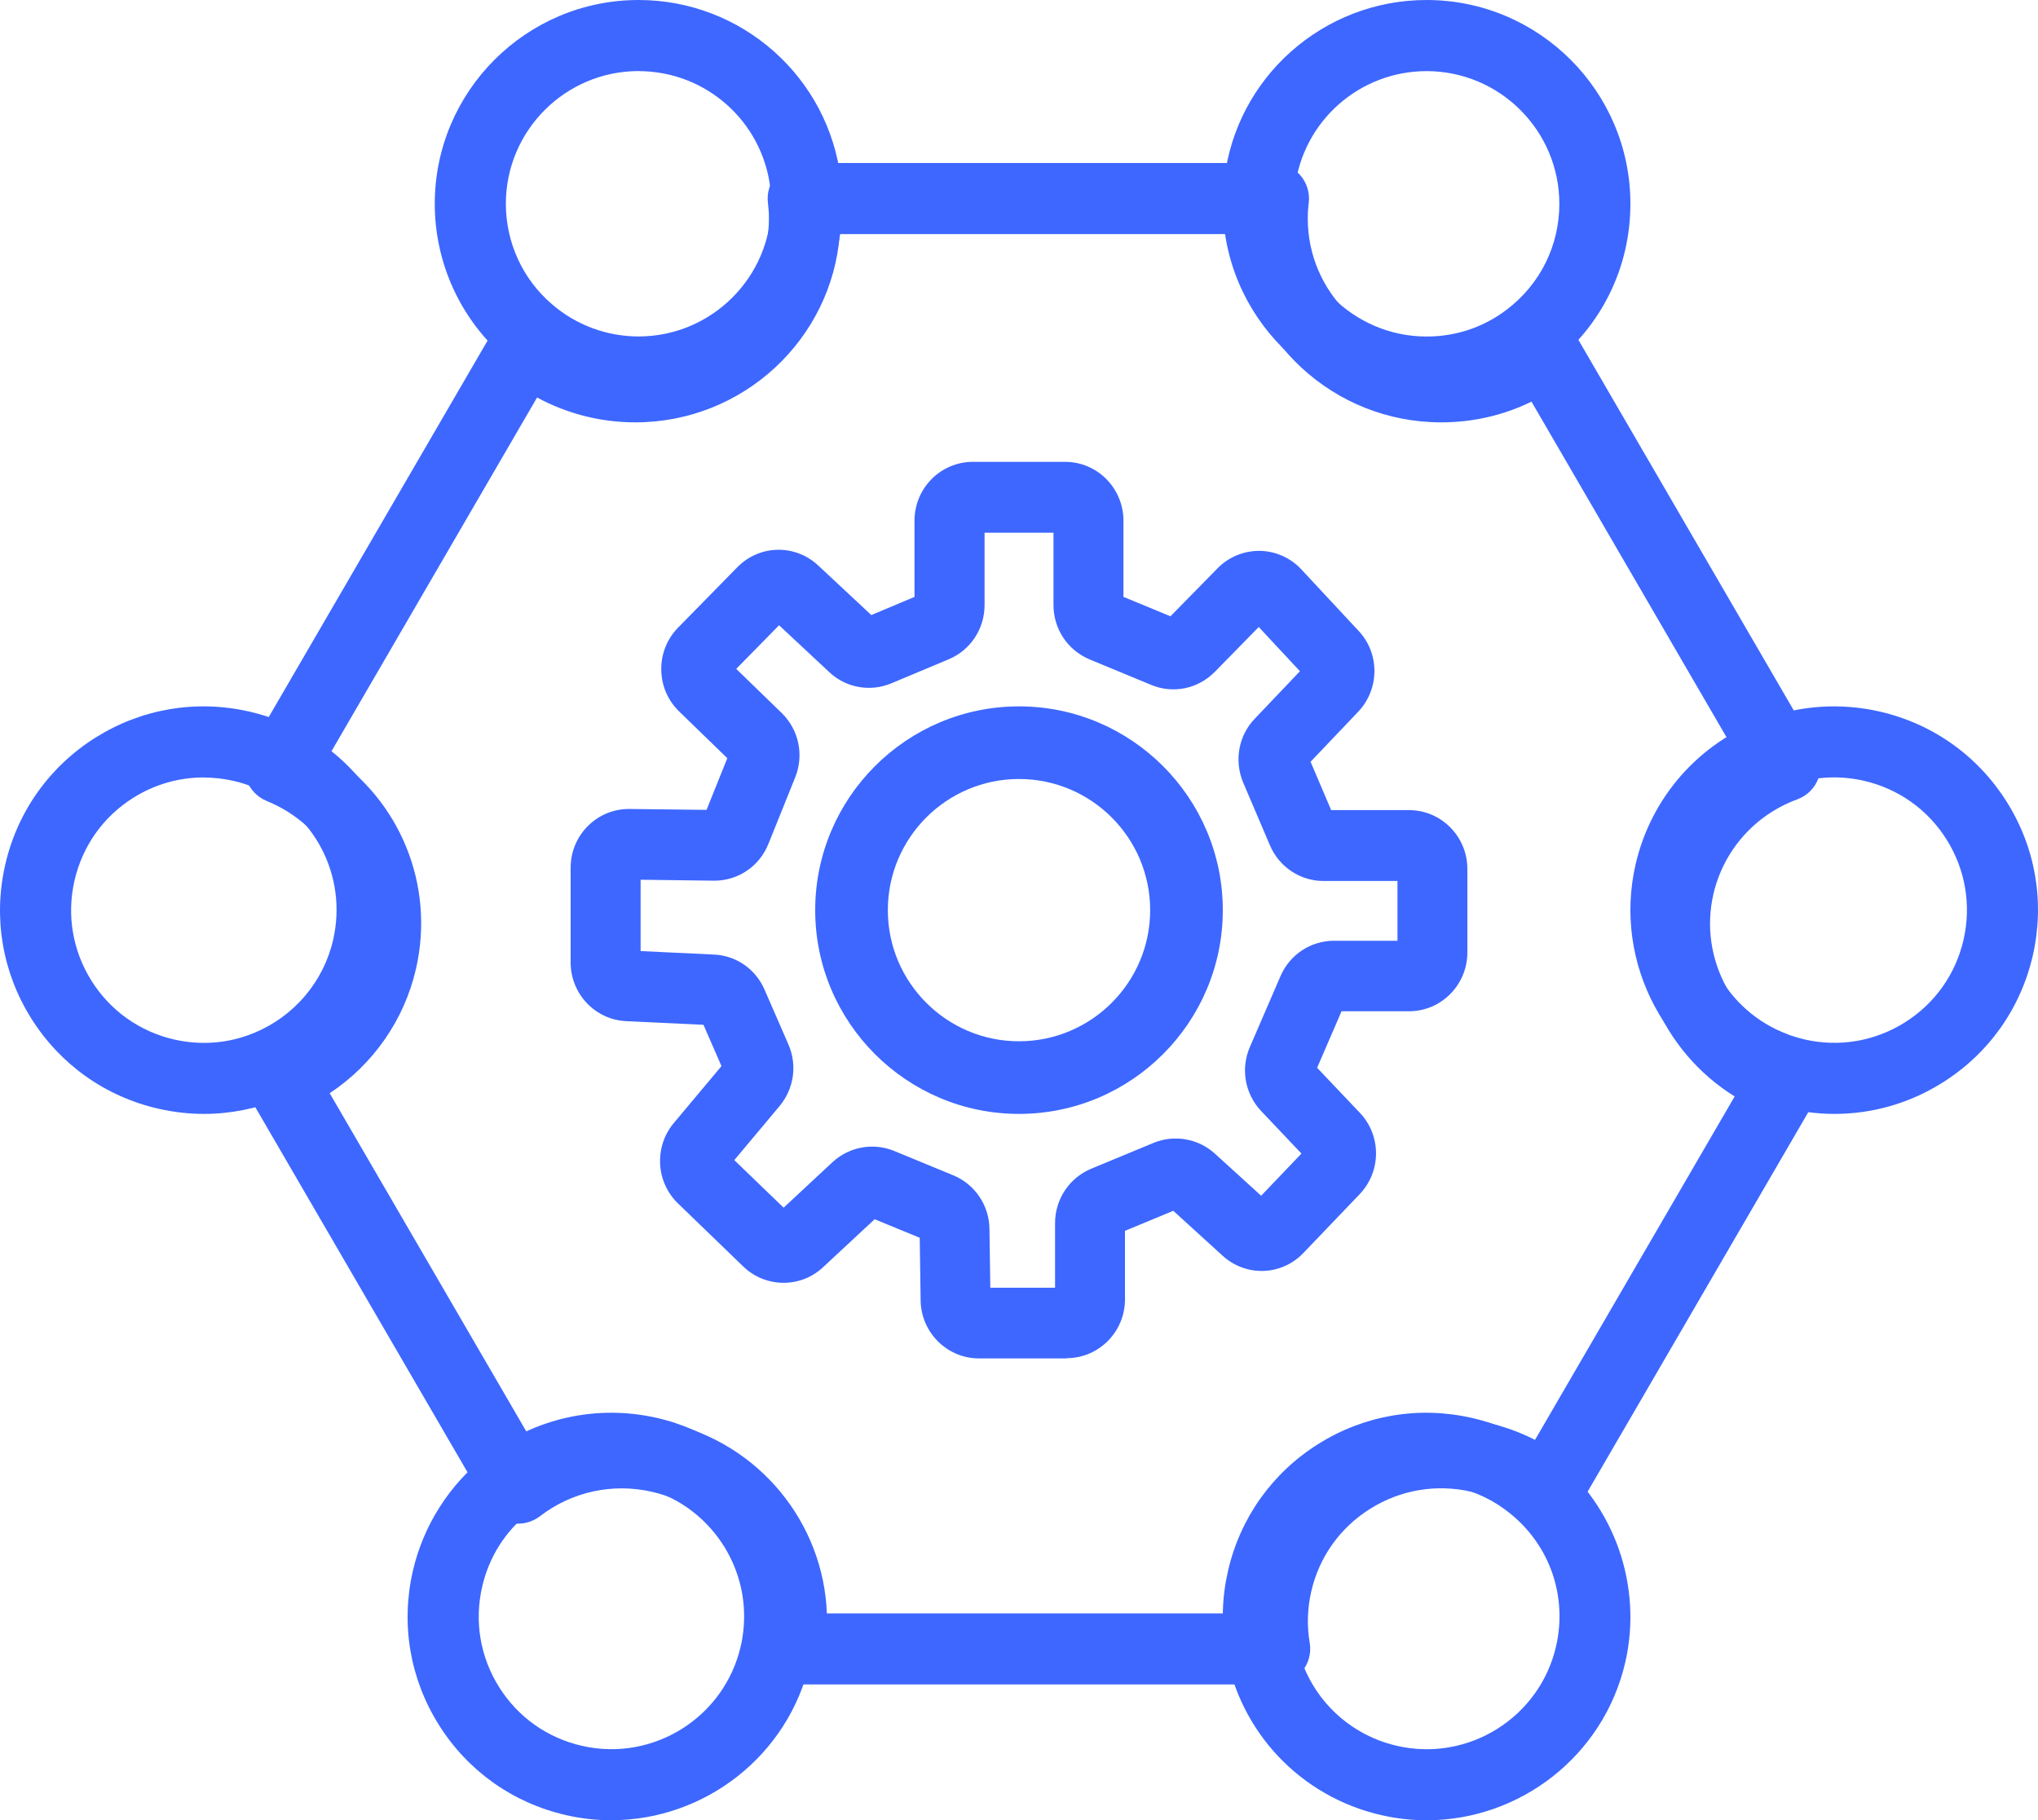 <svg width="75" height="67" viewBox="0 0 75 67" fill="none" xmlns="http://www.w3.org/2000/svg">
<path d="M39.259 50H36.025C34.855 50 33.892 49.042 33.88 47.862L33.847 45.56L32.188 44.877L30.289 46.644C29.463 47.418 28.172 47.407 27.354 46.618L24.951 44.296C24.133 43.507 24.066 42.206 24.799 41.333L26.551 39.241L25.889 37.721L23.046 37.587C21.898 37.532 21 36.581 21 35.423V31.941C21 31.358 21.226 30.812 21.636 30.402C22.046 29.992 22.596 29.771 23.167 29.776L26.001 29.81L26.766 27.907L24.994 26.188C24.577 25.784 24.343 25.24 24.335 24.657C24.326 24.072 24.545 23.521 24.951 23.105L27.131 20.881C27.951 20.046 29.261 20.018 30.113 20.816L32.065 22.639L33.654 21.971V19.166C33.654 17.971 34.616 17 35.799 17H39.199C40.382 17 41.344 17.971 41.344 19.166V21.969L43.074 22.684L44.805 20.92C45.211 20.503 45.776 20.271 46.355 20.276C46.935 20.282 47.496 20.532 47.891 20.959L49.995 23.218C50.779 24.05 50.775 25.362 49.982 26.198L48.23 28.039L48.988 29.819H51.855C53.038 29.819 54 30.79 54 31.983V35.059C54 36.251 53.038 37.222 51.855 37.222H49.37L48.471 39.303L50.04 40.956C50.837 41.792 50.839 43.108 50.04 43.952L47.97 46.115C47.165 46.961 45.857 47.006 44.992 46.219L43.178 44.567L41.4 45.304V47.828C41.4 49.02 40.438 49.991 39.254 49.991L39.259 50ZM36.45 47.398H38.827V45.023C38.827 44.142 39.349 43.355 40.156 43.019L42.456 42.065C43.218 41.753 44.099 41.909 44.706 42.46L46.411 44.012L47.895 42.46L46.413 40.897C45.81 40.257 45.649 39.327 46.001 38.527L47.124 35.928C47.464 35.137 48.237 34.627 49.089 34.627H51.428V32.427H48.707C47.852 32.427 47.079 31.915 46.738 31.122L45.752 28.809C45.411 28 45.578 27.074 46.182 26.448L47.839 24.707L46.323 23.079L44.704 24.731C44.088 25.357 43.169 25.546 42.361 25.208L40.098 24.271C39.289 23.933 38.769 23.148 38.769 22.268V19.608H36.233V22.27C36.233 23.146 35.716 23.931 34.913 24.267L32.797 25.154C32.018 25.479 31.12 25.314 30.511 24.733L28.67 23.014L27.094 24.62L28.763 26.24C29.4 26.86 29.596 27.794 29.261 28.62L28.277 31.065C27.944 31.889 27.165 32.416 26.287 32.416H26.272L23.575 32.381V35.007L26.274 35.135C27.092 35.172 27.805 35.666 28.136 36.427L29.014 38.443C29.345 39.202 29.22 40.069 28.692 40.708L27.023 42.701L28.838 44.452L30.637 42.776C31.245 42.213 32.132 42.048 32.896 42.36L35.08 43.26C35.879 43.59 36.403 44.366 36.413 45.235L36.444 47.398H36.45ZM48.359 39.57V39.575C48.359 39.575 48.359 39.572 48.359 39.57ZM48.035 28.249H48.033C48.033 28.249 48.033 28.249 48.035 28.249ZM26.875 27.636C26.875 27.636 26.875 27.638 26.875 27.64V27.636ZM48.118 25.008C48.118 25.008 48.118 25.008 48.121 25.01H48.118V25.008Z" fill="#3D67FF"/>
<path d="M37.5 41C33.364 41 30 37.634 30 33.5C30 29.366 33.364 26 37.5 26C41.636 26 45 29.366 45 33.5C45 37.634 41.636 41 37.5 41ZM37.5 28.673C34.838 28.673 32.673 30.838 32.673 33.5C32.673 36.162 34.838 38.327 37.5 38.327C40.162 38.327 42.327 36.162 42.327 33.5C42.327 30.838 40.162 28.673 37.5 28.673Z" fill="#3D67FF"/>
<path d="M46.894 62H29.03C28.642 62 28.275 61.83 28.025 61.536C27.775 61.242 27.668 60.854 27.734 60.473C28.168 57.928 26.521 55.482 23.983 54.907C22.54 54.58 21.04 54.907 19.871 55.809C19.57 56.04 19.184 56.131 18.811 56.059C18.439 55.987 18.114 55.757 17.925 55.43L9.176 40.376C8.986 40.05 8.948 39.657 9.071 39.3C9.194 38.943 9.466 38.655 9.817 38.514C11.293 37.913 12.385 36.632 12.743 35.085C13.282 32.745 12.052 30.39 9.819 29.484C9.468 29.34 9.194 29.055 9.071 28.698C8.948 28.34 8.986 27.948 9.176 27.621L18.197 12.1C18.392 11.762 18.73 11.531 19.114 11.466C19.5 11.4 19.895 11.509 20.193 11.762C21.079 12.516 22.211 12.93 23.382 12.93C26.091 12.93 28.297 10.74 28.297 8.048C28.297 7.847 28.284 7.656 28.262 7.477C28.212 7.104 28.328 6.728 28.578 6.444C28.828 6.161 29.188 6 29.567 6H46.857C47.236 6 47.596 6.163 47.846 6.444C48.096 6.728 48.21 7.104 48.162 7.477C48.138 7.656 48.127 7.847 48.127 8.048C48.127 10.738 50.331 12.93 53.042 12.93C54.136 12.93 55.167 12.583 56.027 11.925C56.328 11.697 56.714 11.605 57.086 11.679C57.459 11.753 57.779 11.982 57.97 12.309L66.822 27.543C67.015 27.876 67.053 28.277 66.921 28.641C66.789 29.005 66.504 29.29 66.14 29.423C64.581 29.996 63.427 31.301 63.054 32.913C62.506 35.298 63.831 37.732 66.138 38.575C66.656 38.764 67 39.255 67 39.801C67 40.032 66.939 40.259 66.825 40.457L58.084 55.493C57.891 55.824 57.562 56.055 57.185 56.125C56.806 56.194 56.417 56.096 56.117 55.855C55.54 55.393 54.876 55.072 54.139 54.905C52.86 54.615 51.544 54.835 50.432 55.53C49.32 56.223 48.548 57.305 48.256 58.575C48.111 59.203 48.092 59.843 48.199 60.475C48.263 60.854 48.155 61.242 47.905 61.536C47.655 61.83 47.287 61.998 46.901 61.998L46.894 62ZM30.429 59.386H45.497C45.515 58.92 45.576 58.456 45.684 57.996C46.131 56.046 47.318 54.384 49.026 53.319C50.732 52.254 52.755 51.914 54.72 52.36C55.345 52.502 55.935 52.715 56.49 52.998L63.837 40.357C61.168 38.699 59.758 35.488 60.482 32.334C60.936 30.362 62.151 28.691 63.835 27.648L56.36 14.784C55.336 15.285 54.209 15.546 53.035 15.546C49.066 15.546 45.802 12.485 45.51 8.616H30.905C30.613 12.485 27.35 15.546 23.38 15.546C22.108 15.546 20.866 15.228 19.765 14.631L12.135 27.761C14.712 29.453 16.019 32.571 15.306 35.671C14.872 37.555 13.723 39.185 12.133 40.239L19.524 52.955C21.073 52.188 22.847 51.97 24.569 52.36C27.955 53.129 30.309 56.066 30.429 59.388V59.386Z" fill="#3D67FF"/>
<path d="M23.5 14.998C21.713 14.998 19.984 14.359 18.629 13.2C16.959 11.776 16 9.699 16 7.5C16 3.365 19.363 0 23.5 0C27.297 0 30.497 2.838 30.943 6.604C30.98 6.881 31 7.186 31 7.5C31 11.635 27.637 15 23.5 15V14.998ZM23.5 2.616C20.808 2.616 18.616 4.806 18.616 7.5C18.616 8.932 19.239 10.286 20.329 11.212C21.211 11.968 22.336 12.384 23.5 12.384C26.192 12.384 28.384 10.194 28.384 7.5C28.384 7.299 28.371 7.108 28.35 6.929C28.058 4.464 25.974 2.618 23.502 2.618L23.5 2.616Z" fill="#3D67FF"/>
<path d="M52.5 15C48.365 15 45 11.637 45 7.5C45 7.186 45.02 6.879 45.059 6.587C45.501 2.84 48.703 0 52.5 0C56.635 0 60 3.363 60 7.5C60 9.852 58.928 12.021 57.062 13.455C55.748 14.466 54.17 15 52.502 15H52.5ZM52.5 2.618C50.028 2.618 47.945 4.464 47.655 6.914C47.629 7.11 47.618 7.302 47.618 7.502C47.618 10.194 49.808 12.387 52.502 12.387C53.59 12.387 54.614 12.04 55.469 11.382C56.687 10.447 57.385 9.034 57.385 7.502C57.385 4.81 55.194 2.618 52.5 2.618Z" fill="#3D67FF"/>
<path d="M67.515 41C66.955 41 66.39 40.937 65.83 40.808C65.51 40.734 65.196 40.643 64.9 40.534C64.871 40.523 64.845 40.512 64.817 40.501C61.345 39.178 59.358 35.467 60.188 31.829C60.755 29.352 62.516 27.349 64.895 26.468C66.255 25.961 67.733 25.863 69.167 26.189C71.121 26.636 72.782 27.815 73.848 29.511C74.913 31.206 75.255 33.215 74.809 35.168C74.362 37.121 73.183 38.784 71.485 39.849C70.276 40.61 68.905 41 67.513 41H67.515ZM65.867 38.102C66.044 38.163 66.229 38.217 66.416 38.261C67.685 38.55 68.992 38.328 70.097 37.635C71.202 36.94 71.971 35.859 72.261 34.586C72.551 33.316 72.329 32.006 71.636 30.901C70.943 29.796 69.86 29.029 68.587 28.737C67.654 28.526 66.693 28.587 65.808 28.918C64.254 29.493 63.108 30.799 62.74 32.411C62.195 34.798 63.511 37.232 65.804 38.075C65.826 38.084 65.848 38.093 65.867 38.102Z" fill="#3D67FF"/>
<path d="M7.511 41C6.951 41 6.391 40.937 5.833 40.81C3.88 40.364 2.218 39.185 1.152 37.489C0.087 35.794 -0.255 33.785 0.191 31.832C0.638 29.88 1.817 28.217 3.512 27.151C5.207 26.086 7.216 25.746 9.169 26.19C9.581 26.284 9.982 26.41 10.356 26.57C13.751 27.958 15.63 31.575 14.808 35.171C14.266 37.544 12.596 39.512 10.345 40.436C9.437 40.81 8.476 41 7.508 41H7.511ZM7.491 28.616C6.582 28.616 5.691 28.871 4.904 29.365C3.8 30.058 3.033 31.141 2.741 32.414C2.451 33.684 2.673 34.994 3.366 36.099C4.059 37.204 5.142 37.971 6.415 38.263C7.404 38.487 8.421 38.405 9.352 38.019C10.82 37.415 11.908 36.134 12.261 34.589C12.795 32.248 11.575 29.893 9.356 28.986C9.11 28.882 8.855 28.801 8.589 28.742C8.223 28.659 7.855 28.618 7.491 28.618V28.616Z" fill="#3D67FF"/>
<path d="M52.504 67C51.952 67 51.392 66.939 50.832 66.81C47.862 66.132 45.612 63.752 45.105 60.747C44.941 59.772 44.969 58.792 45.19 57.83C45.634 55.88 46.814 54.217 48.512 53.151C50.208 52.085 52.218 51.745 54.172 52.192C55.297 52.449 56.315 52.944 57.2 53.659C59.422 55.437 60.451 58.388 59.814 61.172C59.02 64.642 55.922 67 52.502 67H52.504ZM52.493 54.615C51.586 54.615 50.694 54.87 49.905 55.365C48.8 56.058 48.032 57.142 47.742 58.412C47.599 59.04 47.579 59.681 47.686 60.313C48.017 62.27 49.48 63.82 51.416 64.262C54.041 64.862 56.666 63.214 57.266 60.59C57.686 58.75 57.032 56.873 55.561 55.697C54.983 55.23 54.322 54.91 53.59 54.742C53.226 54.659 52.857 54.618 52.493 54.618V54.615Z" fill="#3D67FF"/>
<path d="M22.502 67C21.95 67 21.39 66.939 20.83 66.81C18.877 66.364 17.214 65.184 16.151 63.489C15.085 61.793 14.745 59.783 15.192 57.83C15.578 56.148 16.539 54.639 17.899 53.578C19.683 52.194 21.97 51.688 24.171 52.189C28.044 53.074 30.557 56.832 29.894 60.742C29.87 60.886 29.844 61.028 29.809 61.169C29.016 64.639 25.919 66.998 22.499 66.998L22.502 67ZM22.495 54.615C21.421 54.615 20.372 54.968 19.505 55.642C18.607 56.342 17.997 57.298 17.742 58.412C17.452 59.683 17.672 60.993 18.367 62.098C19.06 63.203 20.143 63.97 21.414 64.26C24.04 64.86 26.662 63.212 27.261 60.587C27.283 60.494 27.301 60.404 27.316 60.313C27.316 60.313 27.316 60.311 27.316 60.308C27.747 57.763 26.111 55.315 23.589 54.739C23.225 54.657 22.859 54.615 22.493 54.615H22.495Z" fill="#3D67FF"/>
</svg>
